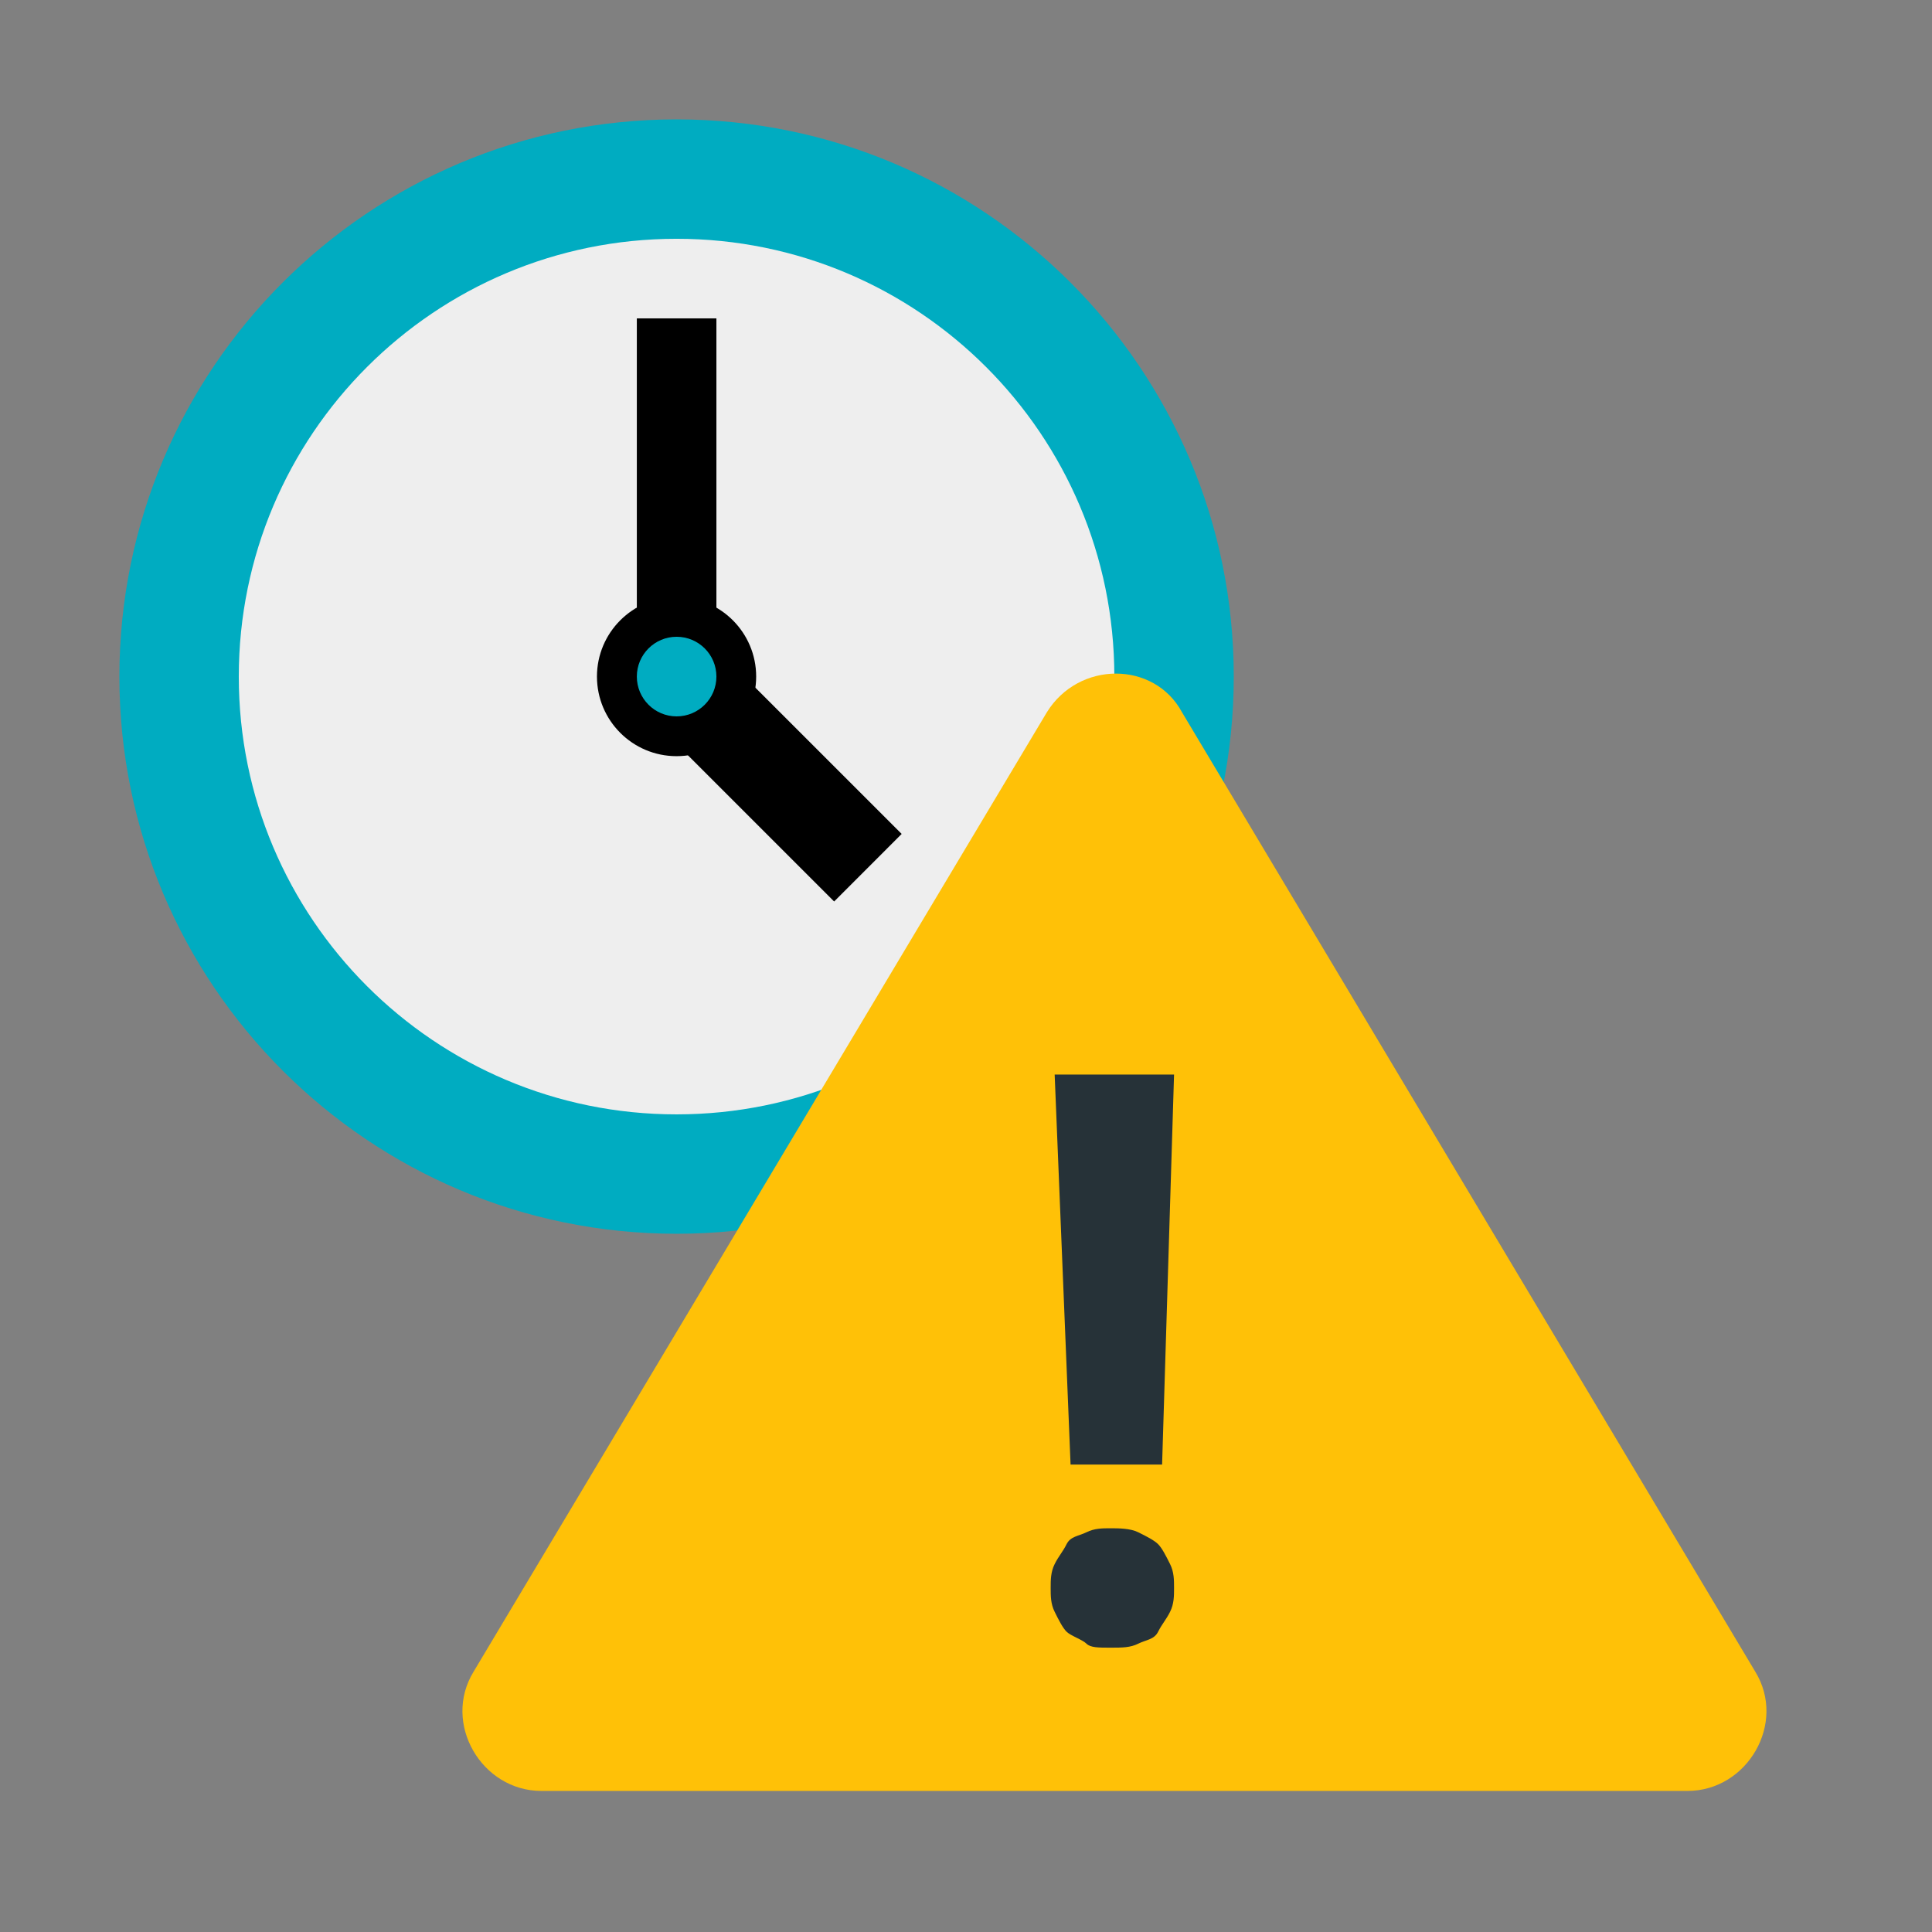 <svg width="64" height="64" viewBox="0 0 64 64" fill="none" xmlns="http://www.w3.org/2000/svg">
<rect x="0" y="0" width="64" height="64" fill="#808080" stroke="none"/>
<path d="M22.412 40.87C32.606 40.87 40.87 32.606 40.87 22.413C40.87 12.219 32.606 3.955 22.412 3.955C12.219 3.955 3.955 12.219 3.955 22.413C3.955 32.606 12.219 40.87 22.412 40.87Z" fill="#00ACC1"/>
<path d="M22.412 36.915C30.422 36.915 36.914 30.422 36.914 22.413C36.914 14.403 30.422 7.91 22.412 7.91C14.403 7.91 7.91 14.403 7.91 22.413C7.91 30.422 14.403 36.915 22.412 36.915Z" fill="#EEEEEE"/>
<path d="M21.096 10.547H23.732V22.413H21.096V10.547Z" fill="black"/>
<path d="M29.869 27.625L27.632 29.863L21.293 23.525L23.53 21.288L29.869 27.625Z" fill="black"/>
<path d="M22.412 25.049C23.868 25.049 25.049 23.869 25.049 22.412C25.049 20.956 23.868 19.776 22.412 19.776C20.956 19.776 19.775 20.956 19.775 22.412C19.775 23.869 20.956 25.049 22.412 25.049Z" fill="black"/>
<path d="M22.414 23.731C23.142 23.731 23.732 23.14 23.732 22.412C23.732 21.684 23.142 21.094 22.414 21.094C21.686 21.094 21.096 21.684 21.096 22.412C21.096 23.14 21.686 23.731 22.414 23.731Z" fill="#00ACC1"/>
<path d="M15.691 55.372L34.676 23.599C35.731 21.885 38.236 21.885 39.158 23.599L58.143 55.372C59.198 57.086 57.879 59.327 55.902 59.327H17.933C15.955 59.327 14.637 57.086 15.691 55.372Z" fill="#FFC107"/>
<path d="M34.805 52.603C34.805 52.34 34.805 52.076 34.937 51.812C35.068 51.548 35.2 51.417 35.332 51.153C35.464 50.889 35.727 50.889 35.991 50.758C36.255 50.626 36.519 50.626 36.782 50.626C37.046 50.626 37.441 50.626 37.705 50.758C37.969 50.889 38.233 51.021 38.364 51.153C38.496 51.285 38.628 51.548 38.76 51.812C38.892 52.076 38.892 52.34 38.892 52.603C38.892 52.867 38.892 53.131 38.76 53.394C38.628 53.658 38.496 53.79 38.364 54.053C38.233 54.317 37.969 54.317 37.705 54.449C37.441 54.581 37.178 54.581 36.782 54.581C36.387 54.581 36.123 54.581 35.991 54.449C35.859 54.317 35.464 54.185 35.332 54.053C35.2 53.922 35.068 53.658 34.937 53.394C34.805 53.131 34.805 52.867 34.805 52.603ZM38.496 48.516H35.464L34.937 35.596H38.892L38.496 48.516Z" fill="#263238"/>
</svg>
